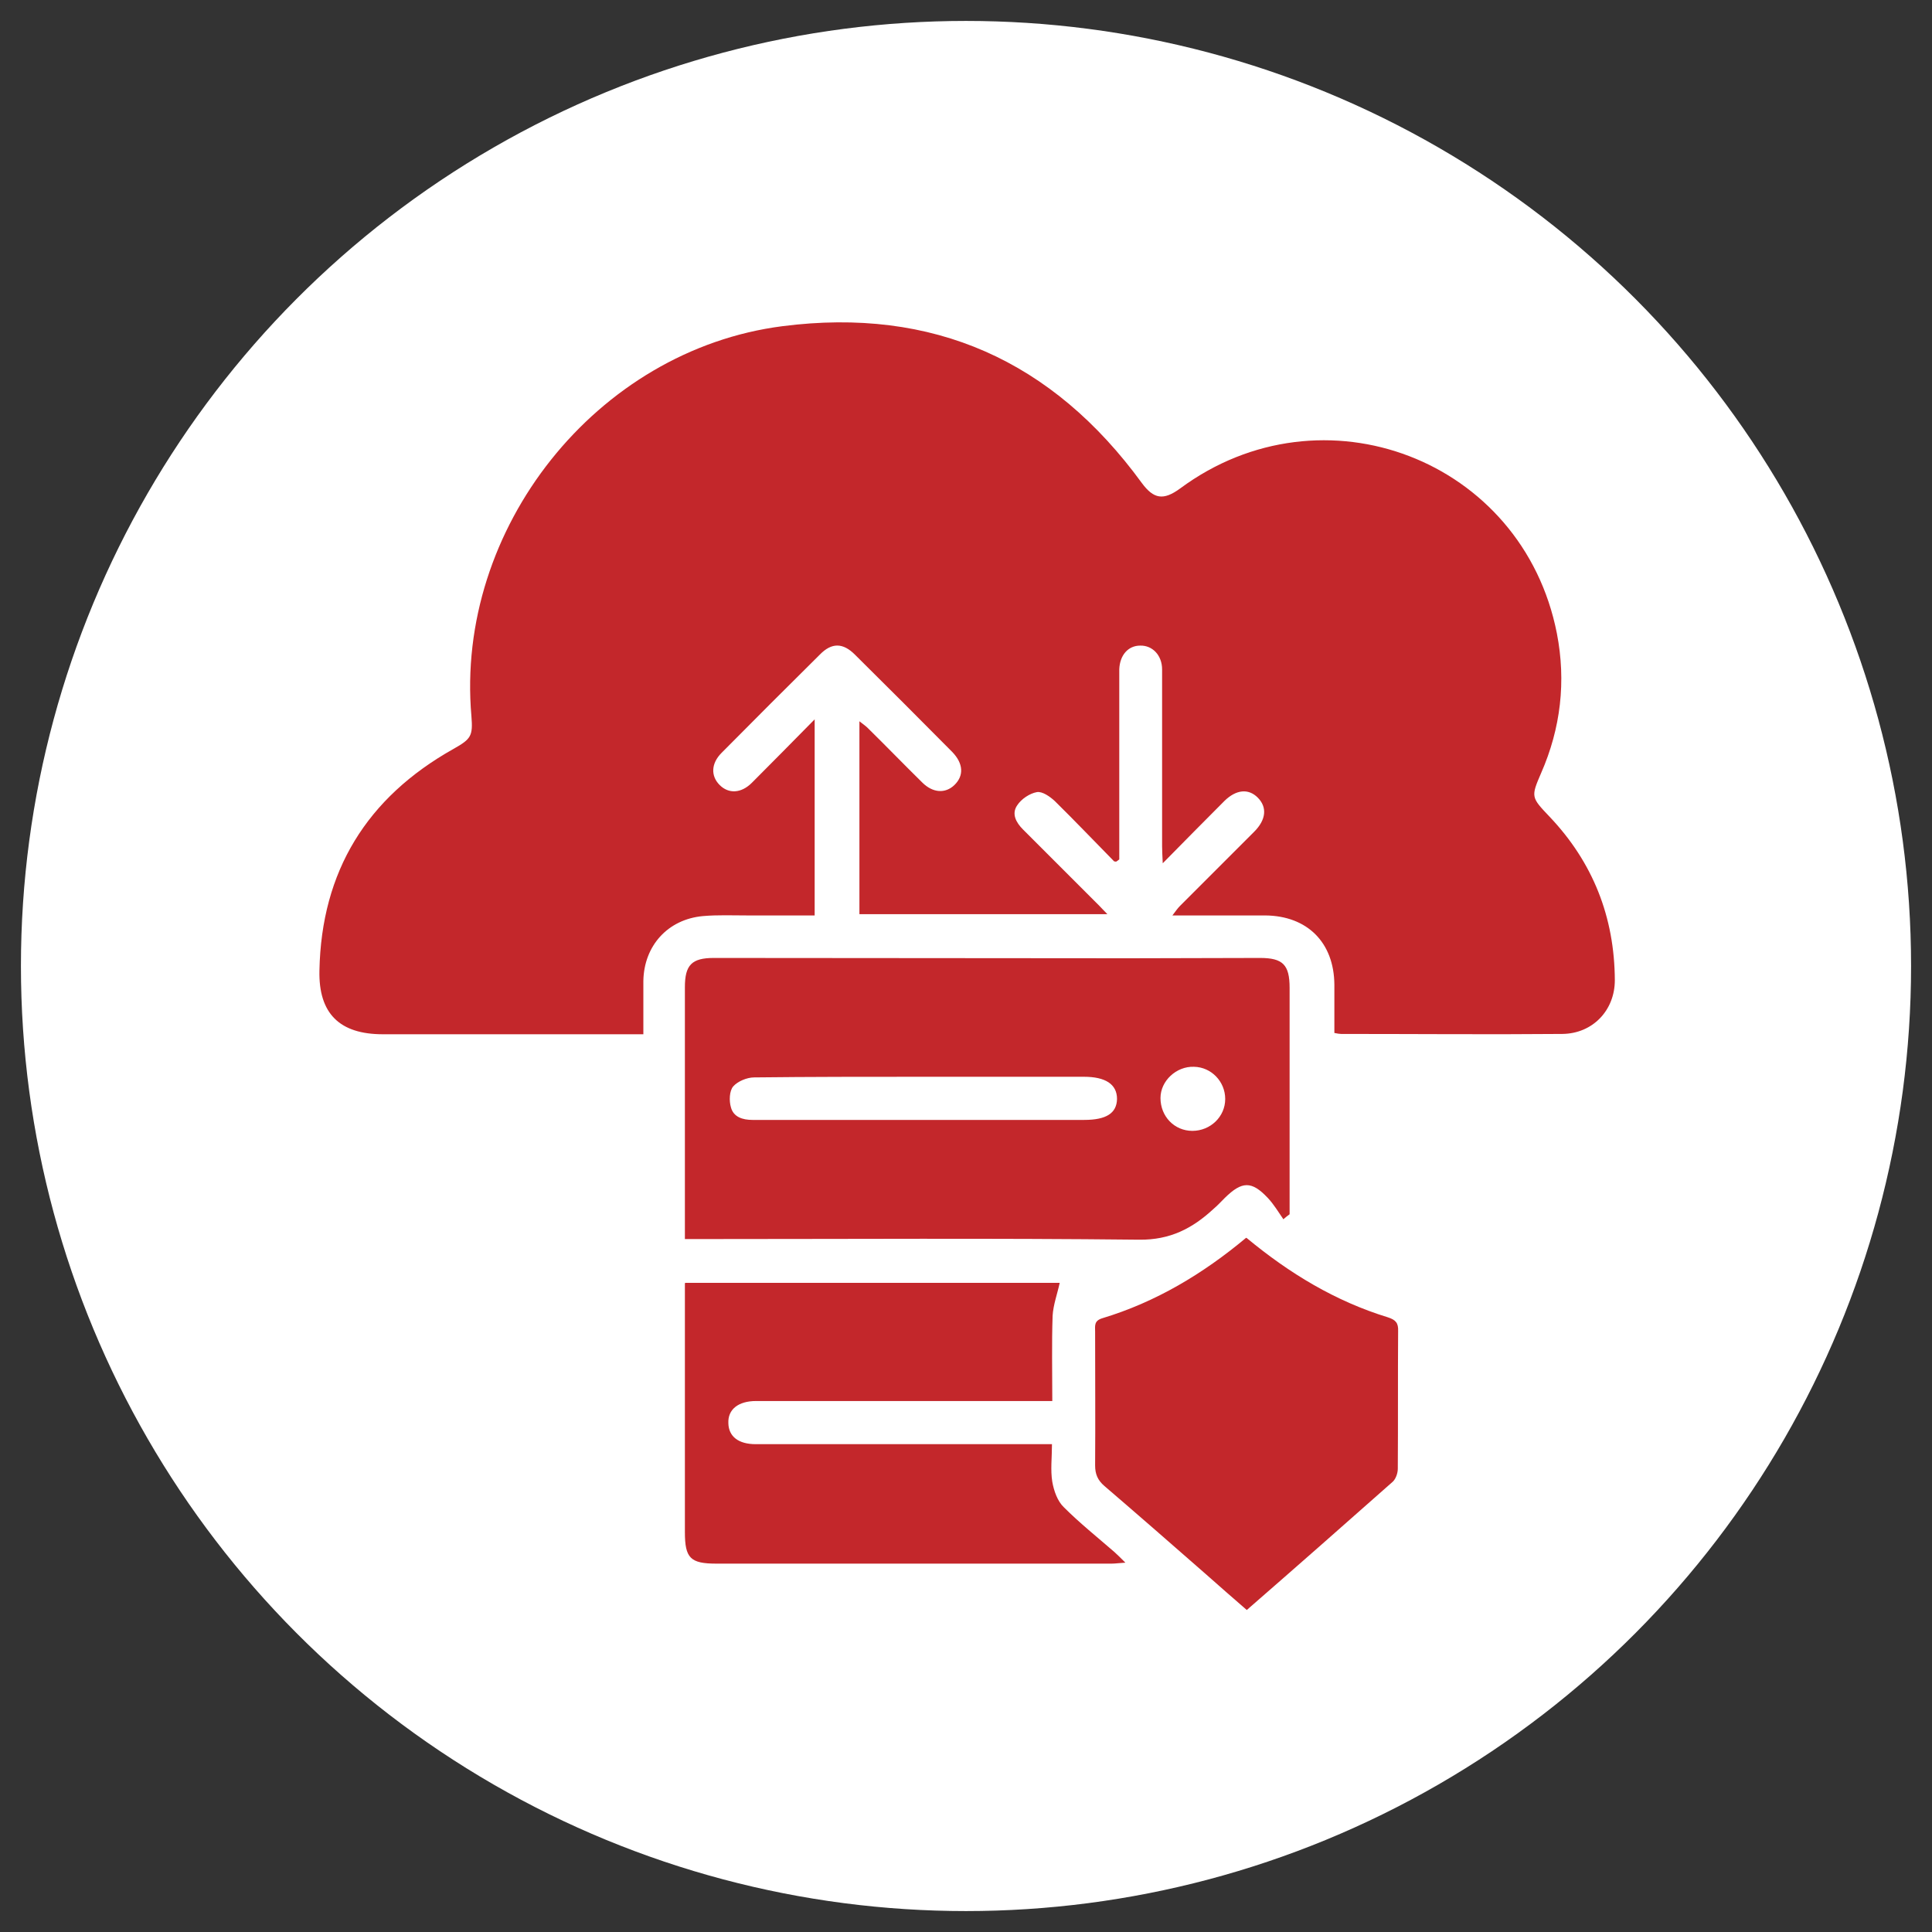<?xml version="1.0" encoding="UTF-8"?>
<svg id="Layer_1" xmlns="http://www.w3.org/2000/svg" viewBox="0 0 60 60">
  <rect x="0" y="0" width="60" height="60" fill="#333333" stroke="none"/>
  <defs>
    <style>
      .cls-1 {
        fill: #fff;
      }

      .cls-2 {
        fill: #c3272b;
      }
    </style>
  </defs>
  <circle class="cls-1" cx="30" cy="30" r="29.35"/>
  <g>
    <path class="cls-2" d="M34.6,26.75c-.61-.62-1.22-1.26-1.84-1.87-.15-.14-.39-.31-.56-.28-.22.04-.48.21-.61.41-.18.26-.04.53.18.75.79.79,1.58,1.58,2.37,2.37.07.07.13.14.25.26h-7.7v-5.99c.1.08.19.14.26.21.57.56,1.12,1.13,1.69,1.69.33.33.72.35,1,.08.3-.29.28-.67-.07-1.03-1-1.01-2.01-2.02-3.02-3.02-.37-.37-.72-.38-1.09,0-1.02,1.01-2.04,2.03-3.05,3.05-.33.33-.34.72-.06,1,.28.28.67.26,1-.07.63-.63,1.26-1.27,1.95-1.97v6.09c-.7,0-1.4,0-2.09,0-.46,0-.92-.02-1.38.02-1.09.1-1.83.92-1.85,2.01,0,.53,0,1.06,0,1.66-.28,0-.54,0-.8,0-2.43,0-4.86,0-7.29,0-1.34,0-2-.64-1.97-1.98.06-3.08,1.47-5.37,4.16-6.88.55-.31.61-.4.56-1.02-.51-5.83,3.89-11.37,9.66-12.11,4.68-.6,8.39,1.07,11.16,4.87.37.5.67.55,1.19.17,4.43-3.28,10.64-.9,11.7,4.5.29,1.49.12,2.95-.49,4.34-.32.74-.31.75.26,1.35,1.35,1.42,2.02,3.12,2.03,5.08,0,.94-.69,1.66-1.63,1.67-2.29.02-4.58,0-6.87,0-.05,0-.11-.01-.21-.03,0-.5,0-1,0-1.5-.01-1.31-.84-2.14-2.15-2.15-.93,0-1.87,0-2.88,0,.1-.13.16-.22.23-.29.77-.77,1.54-1.54,2.31-2.31.37-.37.41-.76.11-1.06-.29-.29-.67-.25-1.03.1-.62.62-1.24,1.25-1.92,1.94-.01-.24-.02-.38-.02-.53,0-1.83,0-3.66,0-5.49,0-.44-.3-.75-.68-.74-.37,0-.63.29-.65.73,0,.1,0,.2,0,.29,0,1.73,0,3.46,0,5.2,0,.14,0,.28,0,.42-.03.02-.06.05-.1.07Z"/>
    <path class="cls-2" d="M39.86,37.87c-.16-.23-.3-.47-.49-.67-.5-.53-.8-.52-1.33,0-.12.12-.23.24-.36.35-.65.6-1.34.96-2.3.95-4.52-.05-9.05-.02-13.57-.02-.16,0-.33,0-.54,0,0-.18,0-.32,0-.45,0-2.46,0-4.91,0-7.37,0-.69.21-.91.9-.91,4.3,0,8.6.01,12.9.01,1.35,0,2.71-.01,4.06-.01.71,0,.92.21.92.93,0,2.23,0,4.47,0,6.7,0,.11,0,.22,0,.33-.07.05-.13.1-.2.16ZM28.65,34.78c1.67,0,3.35,0,5.02,0,.69,0,1.01-.21,1.02-.65,0-.46-.36-.69-1.03-.69-1.67,0-3.34,0-5.02,0-1.74,0-3.48,0-5.22.02-.22,0-.51.12-.65.28-.12.14-.13.45-.07.65.08.3.36.39.67.39,1.76,0,3.52,0,5.28,0ZM37.03,35.12c.56,0,1.02-.44,1.02-.99,0-.54-.43-.99-.97-1-.55-.02-1.04.44-1.04.97,0,.57.43,1.02.99,1.02Z"/>
    <path class="cls-2" d="M21.28,39.84h11.63c-.07.33-.2.68-.22,1.02-.03.86-.01,1.73-.01,2.65-.2,0-.36,0-.52,0-2.78,0-5.56,0-8.34,0-.11,0-.22,0-.34,0-.55,0-.88.26-.86.69.01.41.31.65.85.65,2.89,0,5.78,0,8.67,0,.16,0,.33,0,.53,0,0,.42-.05.8.01,1.17.05.28.16.6.36.79.49.49,1.04.93,1.57,1.39.1.09.19.18.34.33-.19.01-.31.03-.43.03-4.09,0-8.18,0-12.27,0-.81,0-.98-.17-.98-.98,0-2.42,0-4.83,0-7.25,0-.15,0-.3,0-.47Z"/>
    <path class="cls-2" d="M38.72,38.45c1.33,1.1,2.75,1.96,4.38,2.46.25.08.33.18.32.43-.01,1.42,0,2.85-.01,4.27,0,.14-.06.31-.15.4-1.49,1.32-2.99,2.64-4.54,3.99-.44-.38-.86-.75-1.29-1.13-1.04-.91-2.08-1.82-3.13-2.72-.21-.18-.29-.37-.29-.64.01-1.38,0-2.76,0-4.15,0-.18-.04-.34.22-.42,1.66-.5,3.13-1.38,4.47-2.5Z"/>
  </g>
</svg>